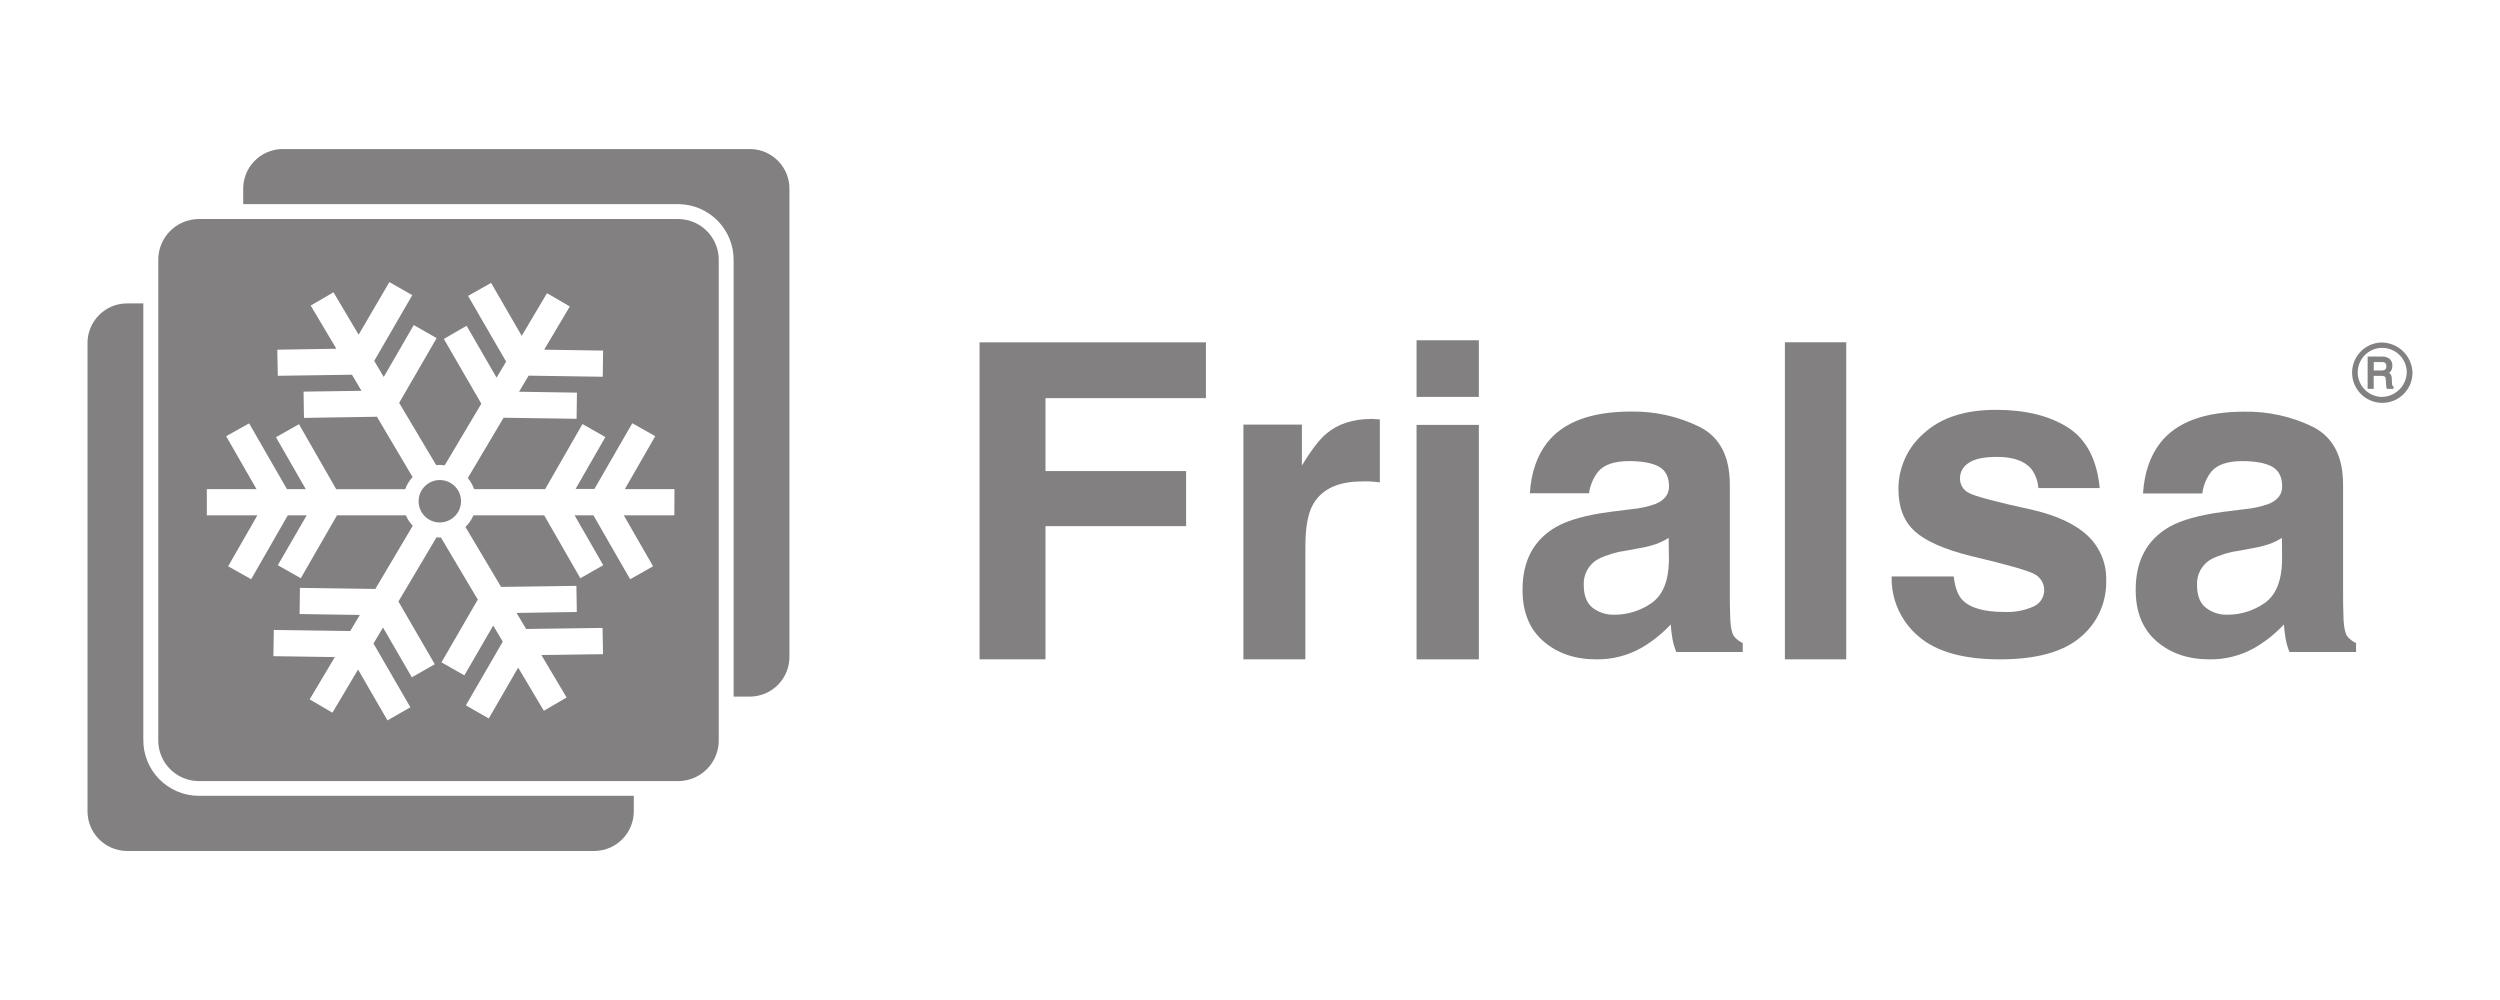 <?xml version="1.0" encoding="UTF-8"?><svg id="Capa_1" xmlns="http://www.w3.org/2000/svg" viewBox="0 0 200 80"><defs><style>.cls-1{fill:#828080;}</style></defs><path class="cls-1" d="M60.038,11.923H22.569c-1.752,.032-3.145,1.479-3.113,3.23v1.179H54.303c2.455,.036,4.418,2.053,4.387,4.509V55.727h1.349c1.753-.032,3.148-1.48,3.116-3.233V15.153c.031-1.752-1.364-3.198-3.117-3.23Z"/><path class="cls-1" d="M15.858,63.665c-2.455-.03-4.422-2.045-4.392-4.501V24.273h-1.349c-1.75,.029-3.145,1.472-3.116,3.222v37.347c-.033,1.754,1.363,3.202,3.117,3.236H47.585c1.754-.033,3.15-1.481,3.119-3.236v-1.176H15.858Z"/><g><path class="cls-1" d="M35.197,38.403c-.937-.006-1.702,.749-1.708,1.686-.006,.937,.749,1.702,1.686,1.708,.938,.002,1.702-.756,1.708-1.694,.002-.934-.752-1.693-1.686-1.699Z"/><path class="cls-1" d="M54.303,17.522H15.858c-1.799,.035-3.229,1.52-3.197,3.319V59.165c0,.005-0,.01-0,.015-.03,1.796,1.401,3.276,3.197,3.306H54.303c.005-0,.01-0,.015-0,1.796-.038,3.22-1.525,3.182-3.321V20.844c.034-1.8-1.397-3.287-3.197-3.321Zm-.354,23.707h-4.044l2.342,4.074-1.835,1.035-2.937-5.109h-1.506l2.292,3.988-1.835,1.041-2.89-5.029h-5.663c-.147,.349-.364,.665-.637,.927l2.851,4.797,6.026-.083,.033,2.09-4.824,.075,.772,1.284,6.111-.086,.036,2.101-4.93,.069,2.018,3.396-1.821,1.063-2.056-3.454-2.35,4.071-1.832-1.049,2.951-5.098-.764-1.287-2.308,3.986-1.832-1.043,2.906-5.021-2.948-4.963h-.105c-.089,0-.169-.014-.252-.014l-3.044,5.132,2.909,5.018-1.835,1.046-2.308-3.986-.761,1.282,2.951,5.101-1.832,1.049-2.353-4.069-2.051,3.454-1.821-1.068,2.015-3.382-4.916-.072,.033-2.098,6.114,.086,.767-1.287-4.819-.072,.028-2.093,6.031,.086,2.995-5.057c-.231-.243-.418-.524-.554-.83h-5.511l-2.892,5.029-1.838-1.041,2.306-3.988h-1.509l-2.931,5.109-1.841-1.035,2.339-4.077h-4.044v-2.095h3.975l-2.43-4.235,1.838-1.027,3.025,5.259h1.506l-2.383-4.152,1.841-1.041,2.978,5.198h5.522c.129-.36,.329-.69,.587-.972l-2.851-4.822-5.837,.091-.031-2.101,4.633-.066-.764-1.287-5.929,.086-.044-2.087,4.727-.078-2.054-3.454,1.824-1.06,2.012,3.391,2.46-4.207,1.832,1.043-3.044,5.259,.761,1.287,2.4-4.152,1.832,1.043-2.998,5.181,2.964,4.982c.092-.011,.184-.016,.277-.017,.134,.002,.268,.014,.401,.033l2.931-4.932-2.998-5.179,1.821-1.055,2.397,4.152,.764-1.284-3.045-5.259,1.843-1.038,2.45,4.235,2.023-3.413,1.824,1.063-2.051,3.457,4.714,.072-.028,2.095-5.932-.089-.764,1.287,4.631,.072-.028,2.092-5.84-.083-2.862,4.822c.218,.265,.39,.566,.507,.889h5.68l2.986-5.206,1.832,1.041-2.386,4.152h1.509l3.031-5.259,1.835,1.035-2.433,4.238h3.972l-.011,2.095Z"/></g><path class="cls-1" d="M190.448,27.401c-1.332,.075-2.352,1.216-2.277,2.548,.075,1.332,1.216,2.352,2.548,2.277,1.279-.072,2.28-1.13,2.281-2.411-.042-1.369-1.182-2.448-2.552-2.414Zm.025,4.351c-1.082-.058-1.912-.983-1.854-2.065,.058-1.082,.982-1.912,2.065-1.854,1.042,.056,1.859,.918,1.857,1.962-.032,1.111-.957,1.986-2.068,1.957h0Z"/><path class="cls-1" d="M191.436,30.899s-.036-.017-.058-.097c-.013-.061-.02-.123-.019-.185l-.019-.324c.004-.126-.029-.25-.094-.357-.032-.04-.071-.074-.113-.102,.06-.049,.111-.108,.152-.174,.072-.121,.107-.261,.1-.401,.024-.27-.122-.527-.365-.645-.147-.065-.307-.096-.468-.091h-1.14v2.588h.484v-1.041h.614c.081-.005,.162,.008,.238,.039,.072,.035,.111,.118,.116,.249l.025,.407c.002,.068,.007,.135,.017,.202,.005,.034,.015,.066,.03,.097l.022,.047h.526v-.191l-.047-.019Zm-.534-1.611c.014,.1-.017,.202-.086,.277-.093,.055-.2,.08-.307,.072h-.609v-.673h.662c.072-.003,.145,.011,.21,.042,.097,.059,.149,.17,.13,.282Z"/><path class="cls-1" d="M78.367,27.384h18.107v4.467h-12.835v5.837h11.251v4.404h-11.251v10.656h-5.273V27.384Z"/><path class="cls-1" d="M109.965,33.529l.423,.025v5.032c-.31-.036-.587-.058-.83-.072-.244-.014-.44,0-.587,0-1.976,0-3.303,.646-3.98,1.937-.375,.709-.562,1.815-.562,3.319v8.979h-4.957v-18.783h4.68v3.274c.758-1.251,1.419-2.107,1.982-2.569,.916-.767,2.115-1.154,3.582-1.154,.1-.006,.18-.006,.249,.011Z"/><path class="cls-1" d="M118.307,31.752h-4.982v-4.531h4.982v4.531Zm-4.982,2.239h4.982v18.758h-4.982v-18.758Z"/><path class="cls-1" d="M130.499,40.736c.67-.057,1.33-.202,1.962-.429,.703-.299,1.06-.764,1.06-1.384,0-.772-.277-1.301-.814-1.594s-1.337-.44-2.383-.44c-1.176,0-2.009,.277-2.491,.864-.382,.498-.627,1.088-.709,1.711h-4.736c.102-1.641,.567-2.992,1.384-4.049,1.305-1.661,3.543-2.491,6.715-2.491,1.903-.031,3.787,.391,5.494,1.232,1.604,.817,2.405,2.357,2.405,4.62v8.616c0,.595,0,1.32,.036,2.17,.033,.642,.133,1.079,.277,1.309,.187,.25,.436,.447,.722,.57v.722h-5.317c-.14-.344-.244-.702-.31-1.068-.058-.332-.105-.711-.138-1.138-.688,.74-1.482,1.373-2.355,1.879-1.098,.617-2.339,.932-3.598,.913-1.711,0-3.123-.485-4.238-1.456s-1.668-2.346-1.661-4.127c0-2.308,.897-3.98,2.69-5.015,.982-.554,2.428-.955,4.34-1.204l1.663-.21Zm2.992,2.295c-.301,.189-.62,.348-.952,.473-.429,.149-.87,.262-1.317,.338l-1.107,.205c-.783,.102-1.545,.329-2.256,.673-.754,.415-1.205,1.225-1.16,2.084,0,.83,.238,1.445,.709,1.818,.494,.378,1.103,.573,1.724,.554,1.063,.008,2.103-.314,2.975-.922,.906-.622,1.376-1.754,1.409-3.396l-.025-1.827Z"/><path class="cls-1" d="M147.699,52.749h-4.907V27.381h4.907l-0,25.367Z"/><path class="cls-1" d="M156.298,46.114c.102,.872,.329,1.492,.675,1.86,.611,.657,1.741,.984,3.391,.983,.793,.036,1.584-.112,2.311-.432,.728-.319,1.06-1.168,.741-1.896-.121-.277-.326-.508-.586-.662-.456-.286-2.167-.78-5.134-1.481-2.135-.53-3.639-1.19-4.512-1.982-.873-.792-1.309-1.917-1.309-3.377-.006-1.719,.741-3.354,2.045-4.473,1.364-1.246,3.284-1.868,5.76-1.868,2.347,0,4.261,.469,5.741,1.406s2.332,2.556,2.557,4.855h-4.91c-.034-.541-.22-1.061-.537-1.5-.54-.667-1.461-.996-2.768-.996-1.072,0-1.835,.166-2.289,.498-.406,.252-.659,.69-.675,1.168-.028,.516,.257,.999,.722,1.223,.487,.266,2.197,.719,5.129,1.359,1.956,.461,3.422,1.157,4.398,2.087,.958,.921,1.483,2.203,1.448,3.532,.051,1.759-.712,3.443-2.068,4.564-1.384,1.177-3.527,1.766-6.43,1.766-2.952,0-5.136-.624-6.551-1.871-1.386-1.189-2.164-2.938-2.117-4.763l4.968-0Z"/><path class="cls-1" d="M179.554,40.736c.669-.058,1.328-.202,1.96-.429,.709-.299,1.06-.764,1.06-1.384,0-.772-.277-1.301-.814-1.594-.537-.293-1.337-.44-2.383-.44-1.174,0-2.007,.277-2.491,.864-.381,.502-.622,1.096-.698,1.722h-4.747c.105-1.642,.566-2.992,1.384-4.049,1.306-1.661,3.545-2.491,6.715-2.491,1.906-.036,3.793,.383,5.505,1.221,1.602,.817,2.402,2.357,2.402,4.62v8.616c0,.595,0,1.32,.036,2.17,.033,.642,.133,1.079,.277,1.309,.188,.25,.438,.447,.725,.57v.722h-5.325c-.142-.344-.245-.702-.31-1.068-.065-.377-.112-.756-.138-1.138-.688,.74-1.483,1.374-2.358,1.879-1.097,.618-2.339,.933-3.598,.913-1.711,0-3.123-.485-4.238-1.456-1.115-.971-1.668-2.346-1.661-4.127,0-2.308,.897-3.98,2.69-5.015,.984-.554,2.429-.955,4.337-1.204l1.669-.21Zm3,2.295c-.301,.189-.62,.348-.952,.473-.429,.149-.87,.262-1.317,.338l-1.107,.205c-.783,.102-1.545,.329-2.256,.673-.755,.414-1.206,1.224-1.16,2.084,0,.84,.236,1.446,.709,1.818,.493,.378,1.101,.574,1.722,.554,1.061,.004,2.097-.32,2.967-.927,.902-.622,1.371-1.754,1.406-3.396l-.011-1.821Z"/></svg>